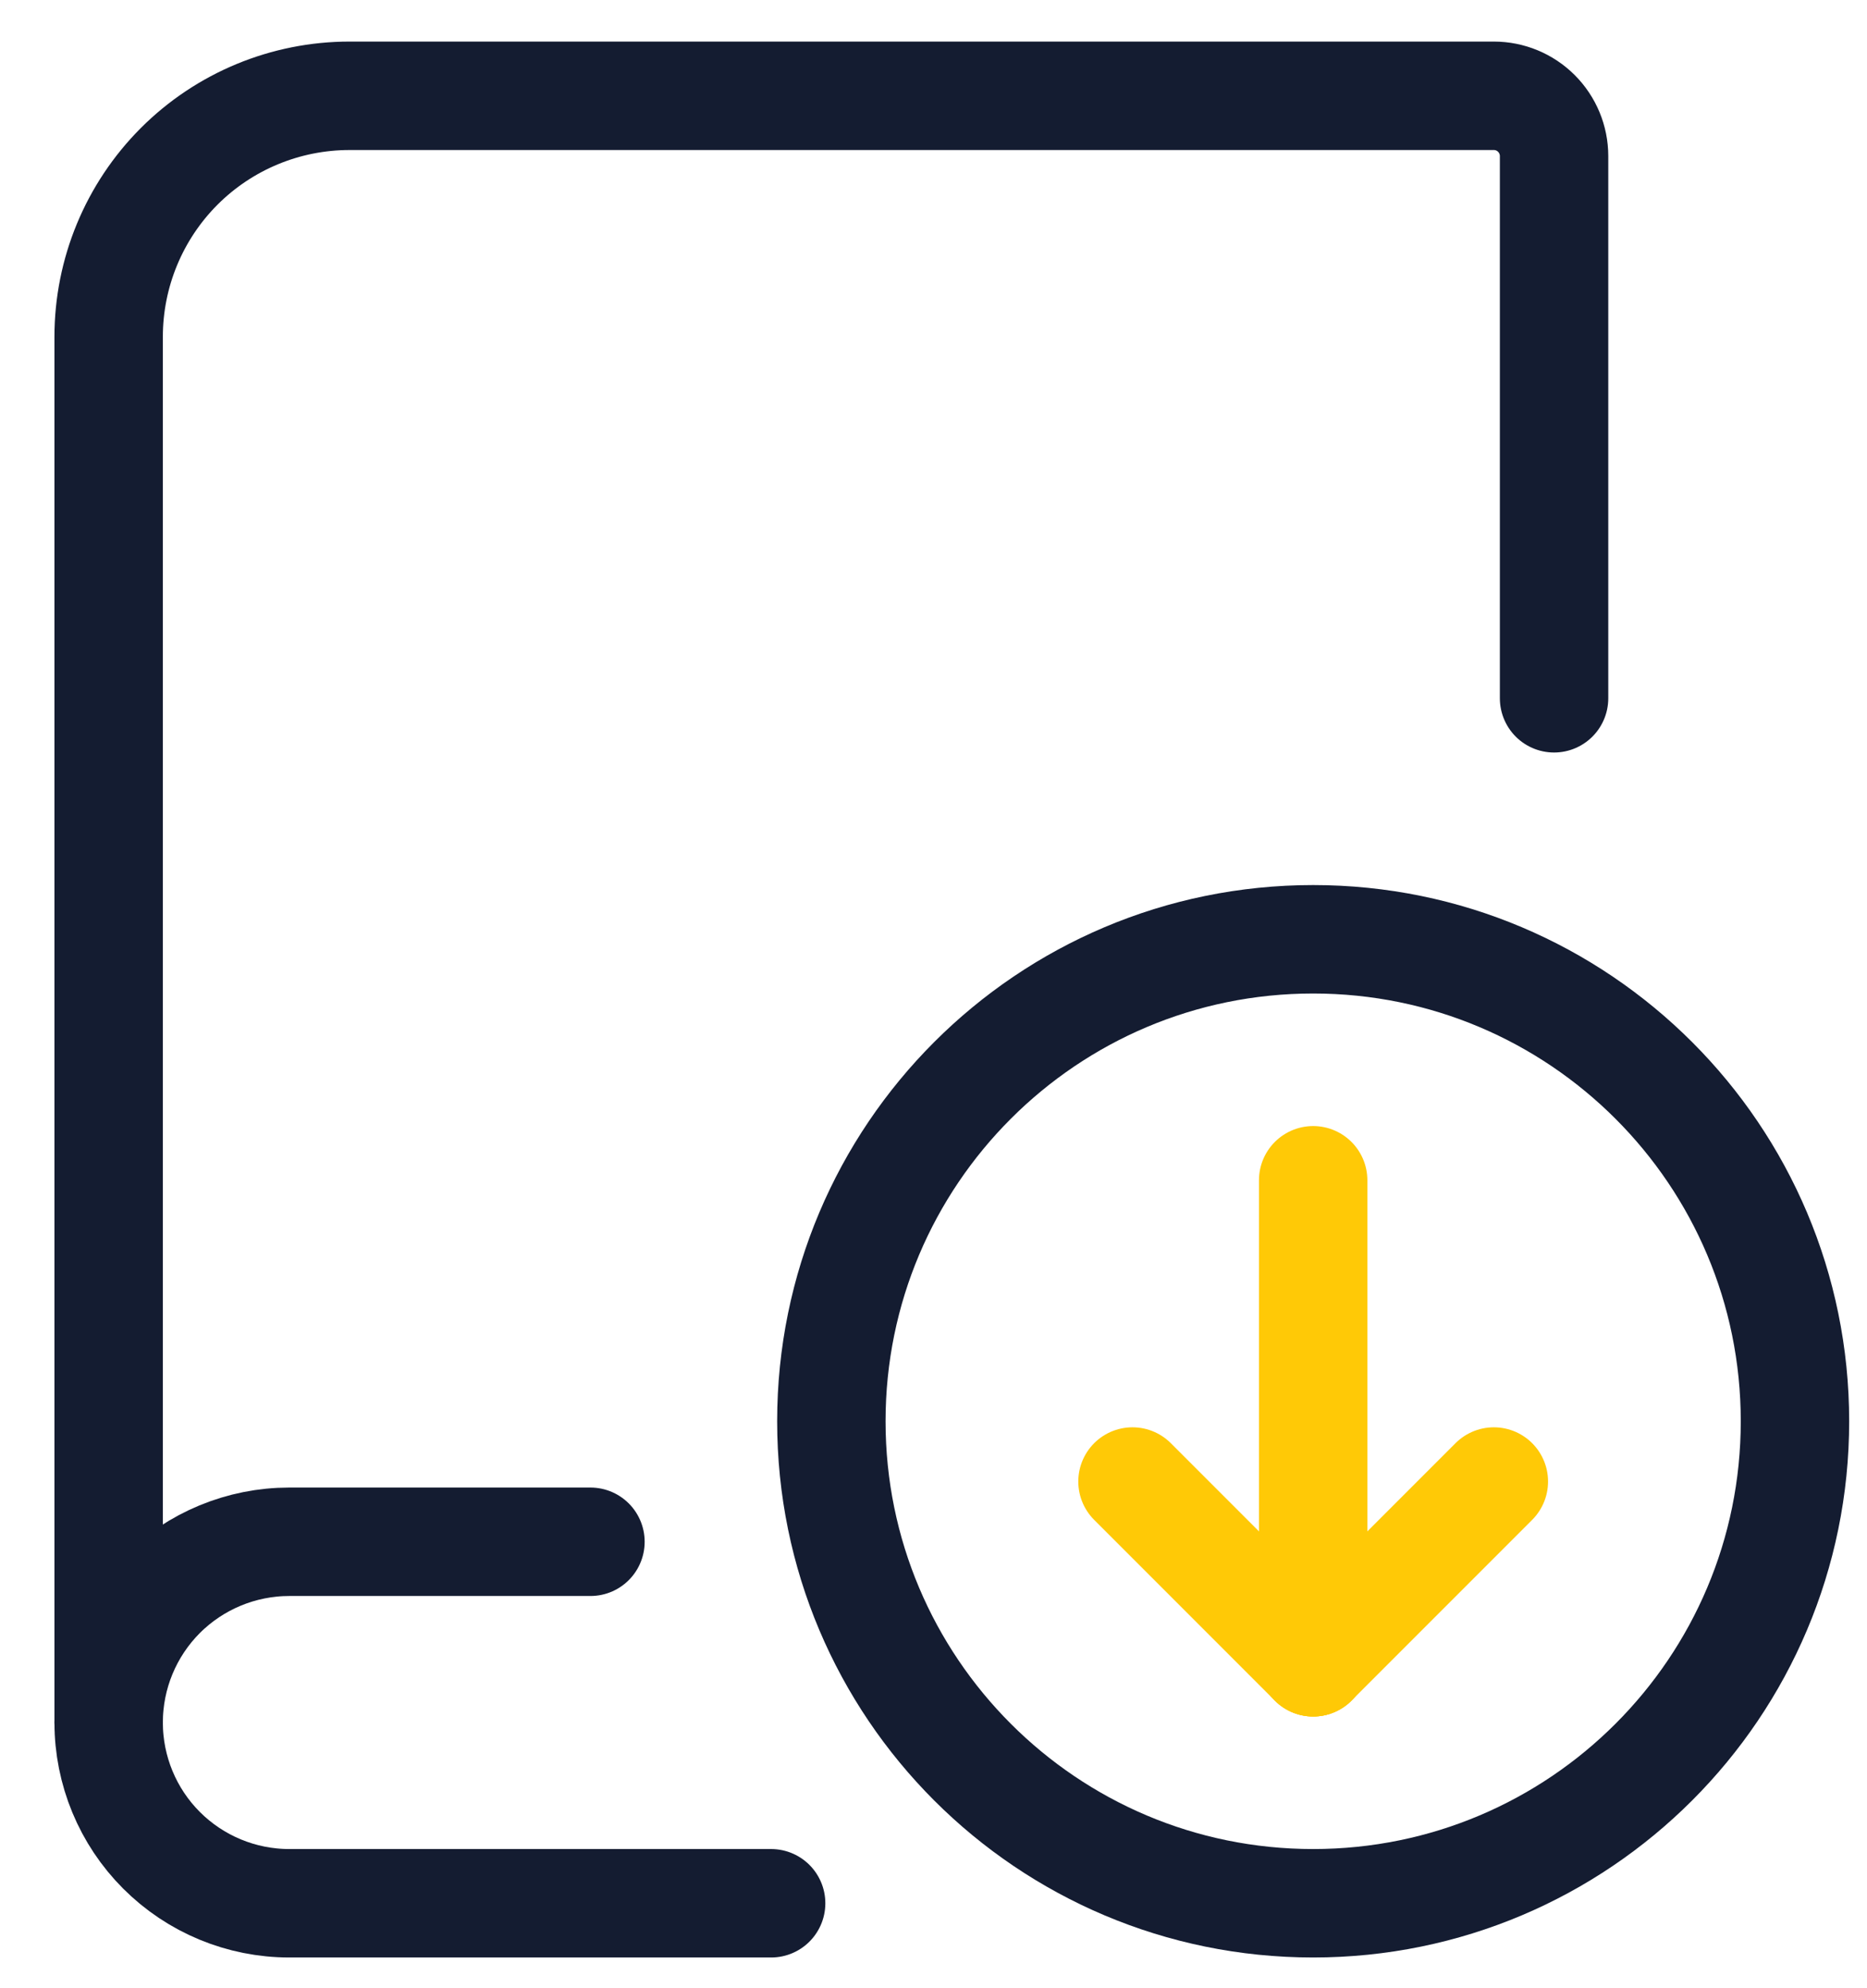 <svg width="31" height="33" viewBox="0 0 31 33" fill="none" xmlns="http://www.w3.org/2000/svg">
<path d="M12.804 31.59H4.804C4.008 31.59 3.245 31.274 2.682 30.711C2.12 30.149 1.804 29.386 1.804 28.59" stroke="#141C31" stroke-width="1.8" stroke-linecap="round" stroke-linejoin="round"/>
<path d="M25.804 11.59V2.59C25.804 2.325 25.698 2.07 25.511 1.883C25.323 1.695 25.069 1.59 24.804 1.59H5.804C4.743 1.59 3.725 2.011 2.975 2.761C2.225 3.512 1.804 4.529 1.804 5.59V28.59C1.804 27.794 2.12 27.031 2.682 26.468C3.245 25.906 4.008 25.59 4.804 25.59H9.804" stroke="#141C31" stroke-width="1.8" stroke-linecap="round" stroke-linejoin="round"/>
<path d="M21.804 31.59C26.222 31.59 29.804 28.008 29.804 23.59C29.804 19.172 26.222 15.59 21.804 15.59C17.385 15.59 13.804 19.172 13.804 23.59C13.804 28.008 17.385 31.59 21.804 31.59Z" stroke="#141C31" stroke-width="1.8" stroke-linecap="round" stroke-linejoin="round"/>
<path d="M21.804 19.59V27.59" stroke="#FFC906" stroke-width="1.8" stroke-linecap="round" stroke-linejoin="round"/>
<path d="M21.804 27.59L18.804 24.59" stroke="#FFC906" stroke-width="1.8" stroke-linecap="round" stroke-linejoin="round"/>
<path d="M21.804 27.59L24.804 24.59" stroke="#FFC906" stroke-width="1.8" stroke-linecap="round" stroke-linejoin="round"/>
</svg>
